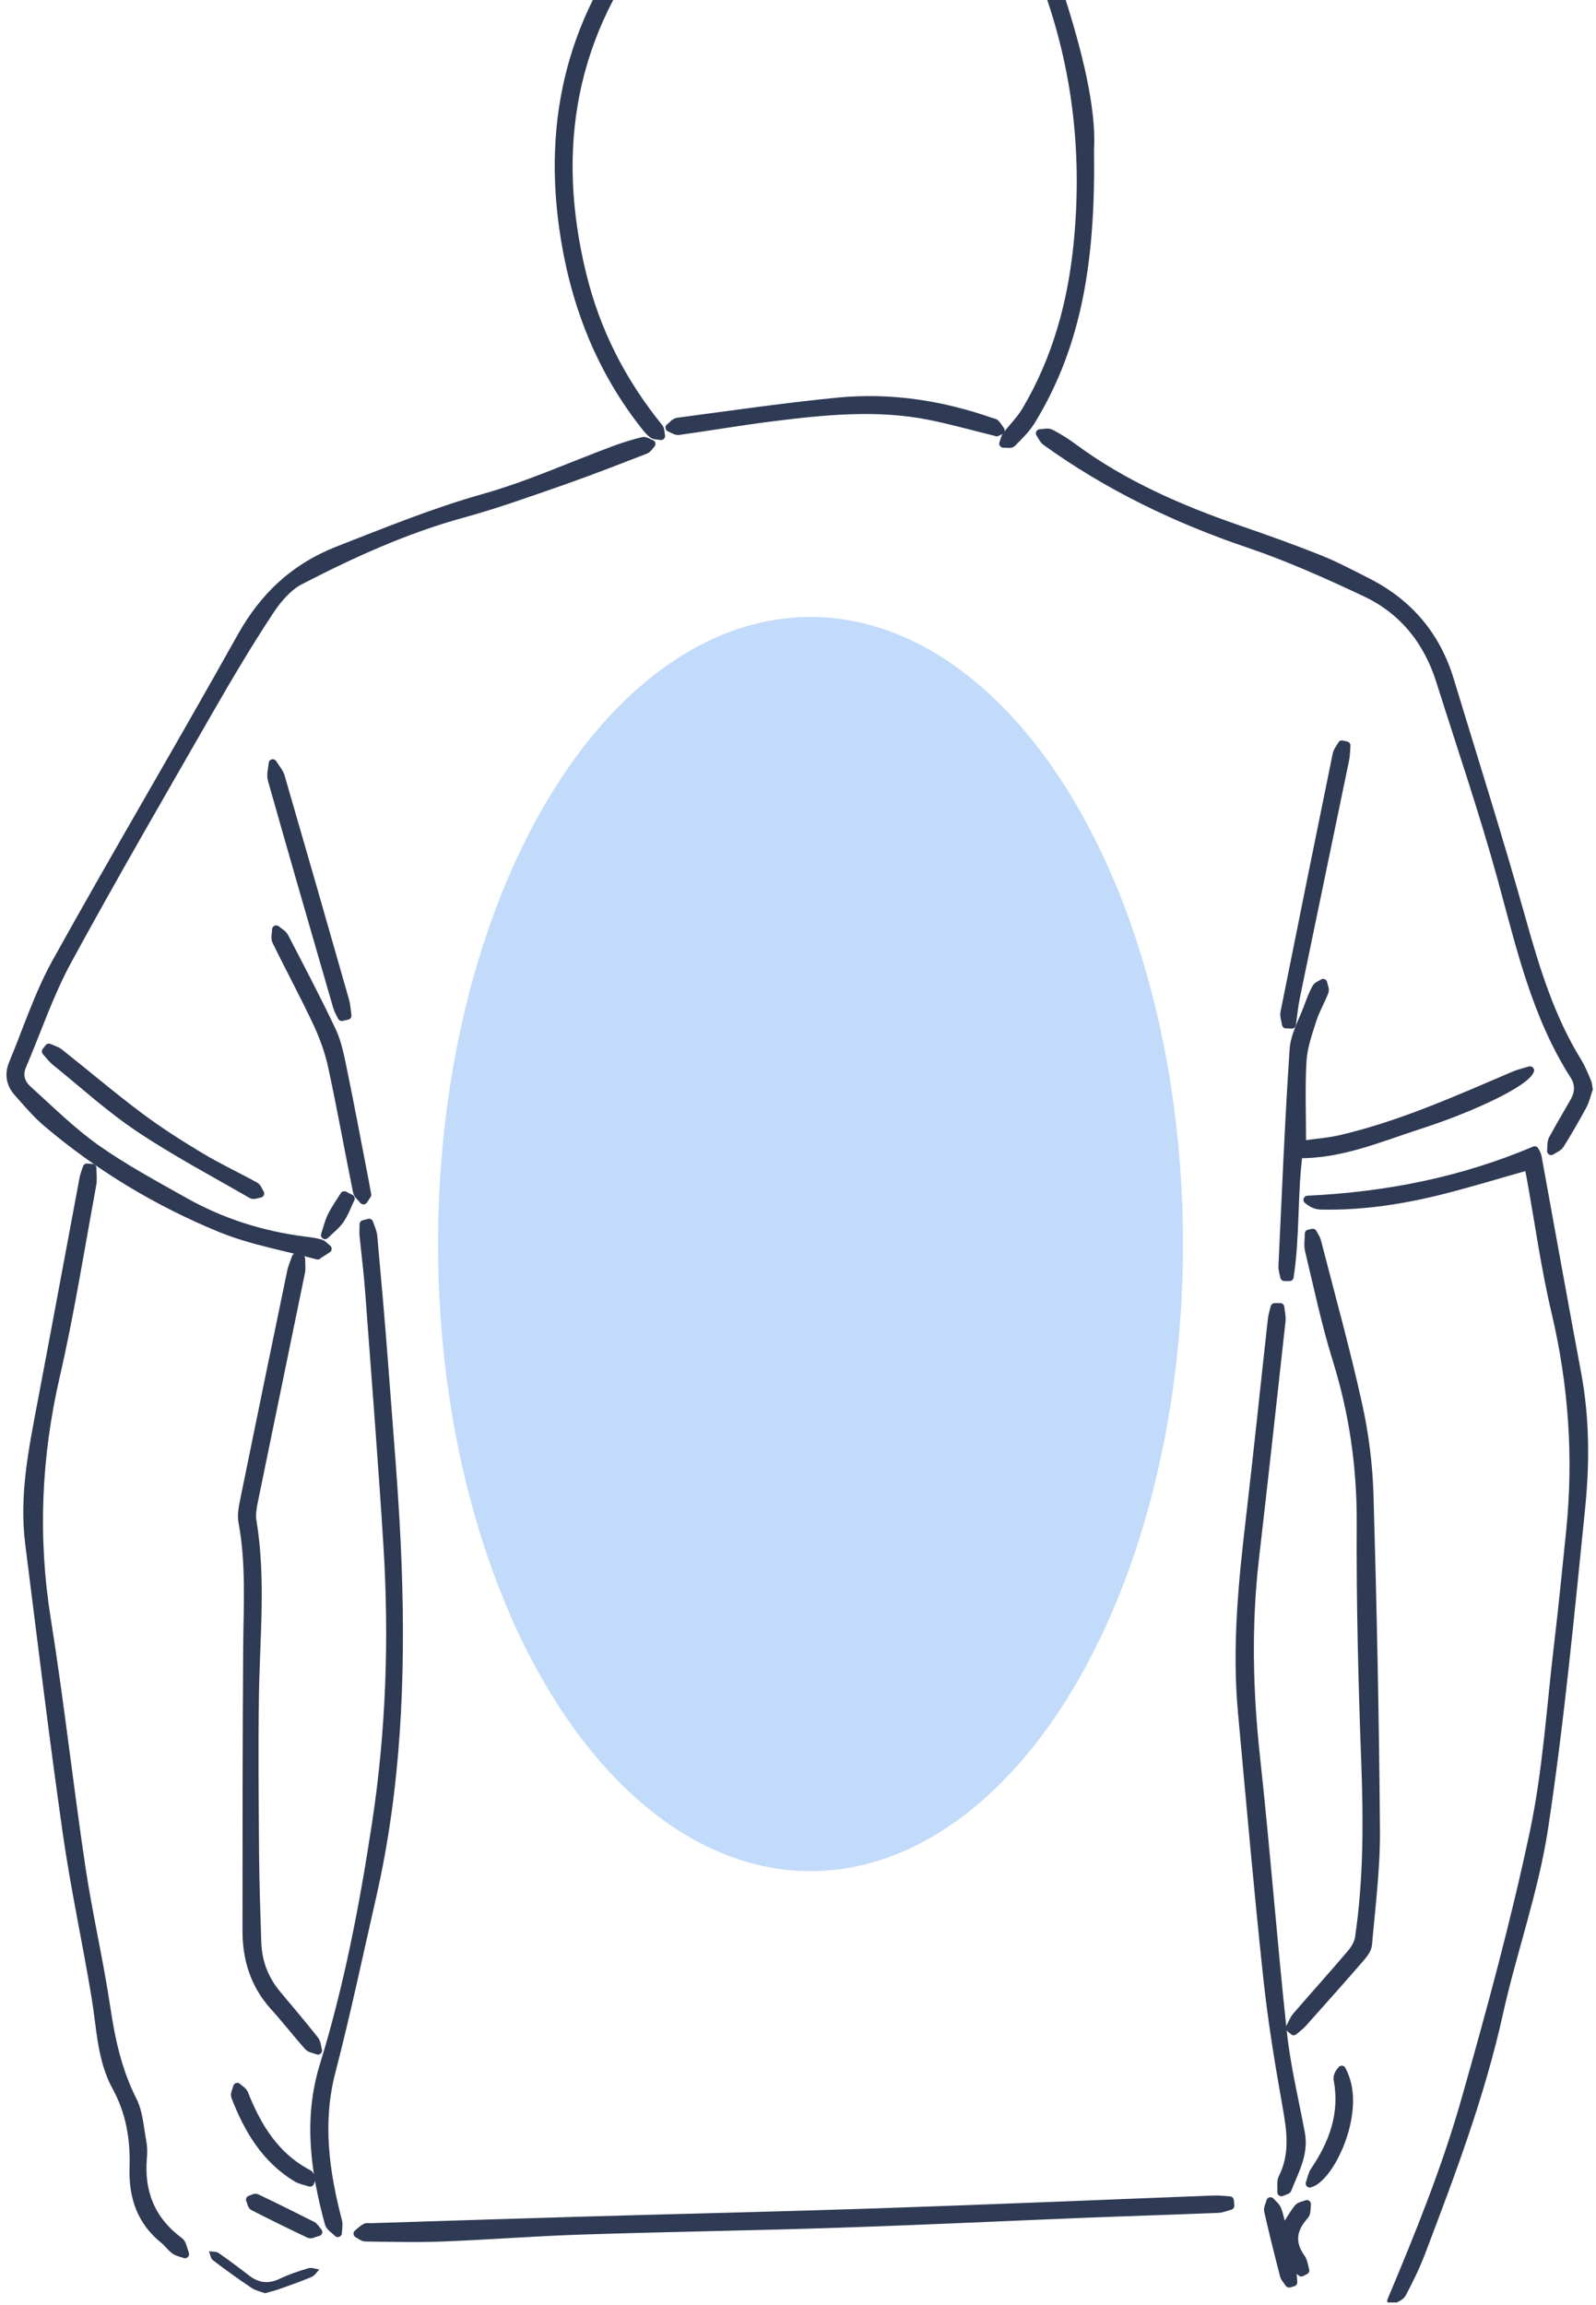 <?xml version="1.0" encoding="UTF-8"?><svg xmlns="http://www.w3.org/2000/svg" xmlns:xlink="http://www.w3.org/1999/xlink" viewBox="0 0 249.98 360.85"><defs><style>.g{fill:none;}.h,.i{fill:#2f3a54;}.j{clip-path:url(#f);}.i{stroke:#2f3a54;stroke-linecap:round;stroke-linejoin:round;stroke-width:1.28px;}.k{fill:#006be9;opacity:.24;}</style><clipPath id="f"><rect class="g" x="-13.04" width="279.24" height="360.48"/></clipPath></defs><g id="a"/><g id="b"/><g id="c"/><g id="d"/><g id="e"><g class="j"><path class="i" d="M170.71,23.2c.26,17.09-1.75,30.55-9.21,42.72-.79,1.28-1.92,2.36-2.99,3.44-.24,.24-.9,.07-1.36,.09,.16-.42,.23-.9,.49-1.25,.99-1.32,2.2-2.49,3.04-3.9,4.82-8.12,7.23-16.99,8.14-26.35,1.29-13.32-.04-26.31-4.46-38.95-3.88-11.08-11.86-17.32-23.31-19.15-4.66-.75-9.39-1.31-14.11-1.48-9.7-.36-17.9,2.63-24.3,10.52-13.1,16.17-16.31,34.19-11.44,54.11,2.19,8.95,6.25,16.85,12.02,23.95,.25,.31,.21,.86,.31,1.3-.45-.09-1.02-.04-1.33-.29-.59-.47-1.06-1.1-1.53-1.7-7.05-9.08-10.91-19.48-12.47-30.76-2.56-18.55,2.15-34.96,14.66-49.05,4.9-5.52,10.87-8.68,18.3-9.29,8.52-.7,16.87,.12,25.05,2.41,10.2,2.85,16.59,9.76,19.79,19.66,2.84,8.79,5.06,17.73,4.72,23.98Z"/><path class="i" d="M217.92,360.21c4.39-10.43,8.54-20.7,11.57-31.33,3.95-13.9,7.76-27.87,10.75-41.99,2.05-9.66,2.64-19.64,3.82-29.48,.7-5.91,1.29-11.83,1.89-17.75,1.17-11.56,.36-22.96-2.32-34.3-1.63-6.9-2.59-13.96-3.86-20.94-.12-.68-.27-1.36-.37-1.88-4.43,1.25-8.7,2.55-13.01,3.66-6.4,1.65-12.9,2.68-19.54,2.53-.69-.02-1.38-.31-2.05-.89,12.33-.58,24.17-2.9,35.58-7.74,.14,.31,.37,.62,.43,.96,2.07,11.32,4.09,22.66,6.21,33.97,1.31,6.99,1.33,14.05,.62,21.04-1.7,16.73-3.28,33.51-5.8,50.13-1.49,9.82-4.92,19.32-7.08,29.06-2.85,12.86-7.49,25.11-12.15,37.37-.84,2.21-1.89,4.34-2.99,6.43-.28,.53-1.1,.78-1.67,1.16Z"/><path class="i" d="M49.75,196.55c-5.05-1.38-10.36-2.28-15.22-4.27-9.86-4.04-18.97-9.53-27.14-16.44-1.7-1.44-3.15-3.17-4.63-4.84-1.16-1.3-1.41-2.86-.73-4.49,2.21-5.3,3.99-10.85,6.76-15.85,9.48-17.06,19.44-33.85,28.95-50.89,3.6-6.45,8.39-10.95,15.34-13.66,7.51-2.93,14.92-5.96,22.72-8.16,6.99-1.97,13.68-5.01,20.51-7.54,1.43-.53,2.91-.98,4.39-1.35,.38-.09,.88,.28,1.32,.44-.31,.32-.56,.79-.94,.93-4.23,1.63-8.46,3.29-12.74,4.79-5.25,1.83-10.49,3.72-15.84,5.19-8.95,2.45-17.33,6.26-25.51,10.49-1.93,1-3.56,2.95-4.79,4.82-3.2,4.86-6.19,9.87-9.09,14.91-7.58,13.21-15.24,26.37-22.52,39.75-2.86,5.25-4.77,11-7.13,16.52-.62,1.46-.15,2.74,.88,3.67,3.5,3.16,6.88,6.53,10.71,9.24,4.37,3.09,9.14,5.65,13.82,8.29,5.86,3.3,12.19,5.29,18.87,6.14,.82,.1,1.66,.2,2.45,.44,.42,.13,.75,.55,1.12,.84l-1.56,1Z"/><path class="i" d="M14.46,182.86c0,.87,.14,1.77-.02,2.62-1.85,10-3.43,20.06-5.71,29.96-2.91,12.65-3.46,25.24-1.41,38.07,2.06,12.88,3.48,25.86,5.41,38.77,1.1,7.4,2.82,14.7,3.92,22.09,.75,5.04,1.81,9.88,4.14,14.48,.95,1.87,1.07,4.18,1.47,6.3,.17,.87,.19,1.79,.11,2.68-.46,5.31,1.25,9.67,5.54,12.93,.2,.15,.44,.33,.53,.55,.22,.52,.35,1.06,.53,1.6-.54-.2-1.15-.3-1.6-.62-.61-.45-1.06-1.12-1.65-1.6-3.67-2.92-4.94-6.79-4.79-11.36,.14-4.39-.54-8.61-2.72-12.59-2.36-4.3-2.43-9.21-3.21-13.94-1.42-8.64-3.31-17.22-4.54-25.88-2.15-15.07-3.97-30.19-5.88-45.29-.95-7.49,.56-14.78,1.94-22.08,2.22-11.69,4.38-23.38,6.57-35.07,.11-.57,.34-1.12,.52-1.68l.85,.07Z"/><path class="i" d="M57.81,191.45c.22,.69,.58,1.36,.64,2.06,.62,6.88,1.24,13.76,1.75,20.65,.76,10.33,1.7,20.67,2.07,31.01,.63,17.42-.09,34.79-4.01,51.88-2.08,9.09-4,18.23-6.35,27.26-2.08,8-.99,15.71,1.03,23.46,.15,.57-.01,1.22-.03,1.83-.48-.5-1.24-.92-1.4-1.51-2.23-8.18-3.37-16.38-.79-24.74,3.83-12.44,6.27-25.21,8.21-38.03,2.18-14.37,2.67-28.91,1.76-43.45-.83-13.28-1.89-26.54-2.87-39.81-.21-2.87-.58-5.73-.86-8.59-.06-.59,0-1.2,0-1.8l.85-.22Z"/><path class="i" d="M248.82,170.51c-.26,.76-.46,1.72-.9,2.55-1.12,2.08-2.31,4.13-3.56,6.14-.28,.45-.92,.67-1.4,1,.07-.61-.03-1.31,.23-1.82,1.08-2.03,2.29-3.99,3.41-6,.74-1.32,.8-2.68-.05-4-6.04-9.45-8.44-20.2-11.35-30.82-2.86-10.41-6.37-20.65-9.62-30.95-1.96-6.23-5.79-11.04-11.68-13.82-6-2.83-12.1-5.56-18.37-7.68-11.36-3.85-22.01-8.99-31.74-16-.4-.29-.6-.84-.9-1.27,.56-.01,1.23-.22,1.67,0,1.24,.65,2.44,1.4,3.57,2.24,7.92,5.85,16.82,9.68,26.05,12.87,4.17,1.44,8.33,2.92,12.43,4.56,2.6,1.04,5.1,2.37,7.61,3.64,6.43,3.28,10.75,8.36,12.85,15.28,3.81,12.54,7.77,25.04,11.31,37.65,2.17,7.74,4.5,15.33,8.76,22.22,.6,.97,1.01,2.06,1.47,3.11,.13,.28,.12,.62,.22,1.12Z"/><path class="i" d="M200.52,204.65c.07,.73,.27,1.48,.19,2.19-1.36,12.39-2.73,24.79-4.16,37.18-1.2,10.41-.96,20.78,.18,31.2,1.56,14.3,2.65,28.65,4.19,42.95,.57,5.32,1.84,10.56,2.83,15.83,.61,3.25-1.02,5.95-2.11,8.78-.05,.12-.33,.16-.93,.43,.05-.9-.12-1.66,.16-2.21,1.89-3.73,1.32-7.5,.62-11.41-1.19-6.66-2.28-13.35-3-20.07-1.47-13.8-2.68-27.62-3.95-41.44-.93-10.13,.05-20.18,1.23-30.23,1.22-10.41,2.29-20.85,3.45-31.27,.07-.65,.28-1.28,.43-1.92h.87Z"/><path class="i" d="M192.69,345.33c-.64,.17-1.28,.46-1.93,.48-6.65,.27-13.3,.47-19.95,.73-13.23,.53-26.47,1.17-39.7,1.6-13.3,.44-26.61,.63-39.92,1.06-7.29,.23-14.57,.81-21.85,1.09-4.02,.16-8.06,.05-12.09,0-.41,0-.82-.38-1.24-.59,.4-.32,.77-.7,1.22-.94,.25-.14,.63-.05,.95-.06,10.87-.34,21.73-.69,32.6-1.01,15.54-.45,31.09-.79,46.63-1.31,17.59-.59,35.16-1.34,52.75-2.01,.82-.03,1.64,.09,2.46,.14l.07,.79Z"/><path class="i" d="M202.03,317.49c.34-.62,.58-1.32,1.03-1.84,2.84-3.29,5.76-6.52,8.57-9.83,.58-.68,1.11-1.58,1.24-2.45,1.36-9.15,1.32-18.34,.98-27.57-.46-12.4-.78-24.82-.71-37.23,.05-8.81-1.15-17.29-3.77-25.69-1.75-5.61-2.95-11.38-4.33-17.1-.2-.83-.03-1.75-.03-2.63l.61-.13c.23,.45,.55,.88,.67,1.36,2.18,8.48,4.53,16.93,6.42,25.47,1.03,4.65,1.64,9.46,1.78,14.22,.51,17.53,.88,35.06,1.01,52.59,.04,5.93-.73,11.86-1.24,17.78-.06,.73-.66,1.5-1.18,2.1-2.97,3.43-5.99,6.81-9.02,10.2-.42,.47-.95,.84-1.43,1.26l-.6-.5Z"/><path class="i" d="M47.15,197.06c0,.71,.12,1.45-.02,2.14-2.45,11.96-4.93,23.91-7.38,35.87-.2,.99-.38,2.06-.22,3.04,1.49,9.05,.53,18.12,.39,27.19-.13,8.37-.04,16.75,.02,25.12,.03,4.54,.21,9.07,.34,13.61,.09,3.11,1.14,5.87,3.16,8.26,1.98,2.35,3.95,4.7,5.86,7.1,.33,.42,.34,1.09,.5,1.64-.52-.21-1.2-.28-1.54-.66-1.83-2.05-3.51-4.23-5.36-6.27-3.04-3.37-4.28-7.37-4.28-11.8,0-14.77,.01-29.54,.11-44.31,.05-6.58,.48-13.17-.74-19.71-.21-1.14,.06-2.42,.3-3.6,2.41-11.84,4.85-23.67,7.3-35.5,.16-.79,.5-1.55,.76-2.32l.78,.2Z"/><path class="i" d="M203.95,179.23c1.95-.29,4.17-.44,6.31-.95,9.38-2.23,18.14-6.18,26.96-9.94,.69-.29,1.43-.45,2.42-.76-.69,1.85-8.64,5.75-17.47,8.6-6.11,1.97-12.1,4.58-18.8,4.51-.82,6.44-.4,12.91-1.39,19.23h-.81c-.1-.55-.31-1.12-.29-1.67,.54-11.31,.99-22.63,1.75-33.93,.16-2.32,1.48-4.56,2.3-6.83,.35-.96,.72-1.92,1.21-2.82,.19-.35,.72-.52,1.1-.77,.08,.45,.36,.97,.22,1.34-.57,1.49-1.41,2.89-1.89,4.4-.67,2.1-1.44,4.26-1.57,6.43-.25,4.2-.07,8.42-.07,13.17Z"/><path class="i" d="M156.13,67.66c-3.82-.94-7.08-1.86-10.4-2.53-8.22-1.67-16.45-.84-24.65,.18-4.94,.61-9.86,1.47-14.79,2.15-.44,.06-.94-.33-1.42-.51,.42-.31,.81-.85,1.26-.91,8.36-1.1,16.71-2.33,25.1-3.15,8.19-.8,16.21,.43,23.98,3.15,.24,.08,.55,.11,.71,.27,.31,.32,.54,.72,.8,1.08-.37,.17-.74,.34-.59,.28Z"/><path class="i" d="M57.51,187.06l-.58,.86c-.34-.44-.9-.85-1-1.34-1.32-6.51-2.49-13.06-3.89-19.55-.5-2.34-1.34-4.66-2.35-6.83-2.03-4.34-4.32-8.56-6.42-12.86-.24-.49-.02-1.21-.01-1.82,.44,.38,1.04,.68,1.29,1.16,2.53,4.88,5.1,9.74,7.44,14.71,.86,1.82,1.26,3.87,1.67,5.86,1.2,5.82,2.29,11.66,3.42,17.49,.13,.69,.26,1.38,.43,2.32Z"/><path class="i" d="M201.43,160.37c-.08-.62-.35-1.28-.23-1.87,2.69-13.47,5.42-26.94,8.17-40.4,.11-.54,.53-1.03,.81-1.54l.7,.16c-.06,.72-.05,1.45-.19,2.15-2.56,12.39-5.15,24.78-7.71,37.17-.3,1.44-.43,2.91-.64,4.36l-.9-.04Z"/><path class="i" d="M53.53,159.21c-.25-.53-.57-1.04-.73-1.6-3.43-11.85-6.86-23.69-10.22-35.56-.22-.77,.08-1.69,.14-2.54,.43,.7,1.03,1.35,1.25,2.11,3.39,11.66,6.74,23.33,10.07,35,.22,.77,.25,1.59,.37,2.39l-.87,.19Z"/><path class="i" d="M7.65,164.03c.57,.26,1.21,.42,1.68,.8,4.16,3.3,8.2,6.74,12.45,9.92,3.06,2.29,6.3,4.36,9.58,6.33,2.79,1.68,5.76,3.06,8.61,4.63,.36,.2,.52,.76,.77,1.15-.44,.06-1.01,.33-1.31,.15-5.91-3.41-11.97-6.62-17.64-10.41-4.6-3.08-8.74-6.86-13.07-10.36-.57-.46-1.02-1.08-1.52-1.63l.44-.57Z"/><path class="i" d="M203.83,355.77l-1.47-1.3c.07,1,.13,1.93,.19,2.85l-.64,.18c-.28-.43-.68-.82-.8-1.29-.87-3.34-1.7-6.69-2.47-10.06-.1-.45,.22-1,.35-1.51,.37,.42,.88,.79,1.07,1.29,.36,.93,.53,1.94,.9,3.37,.93-1.45,1.56-2.59,2.35-3.6,.27-.35,.91-.42,1.38-.62-.04,.46-.04,.93-.13,1.38-.05,.23-.25,.44-.42,.64-1.76,2.05-1.97,4.15-.34,6.41,.38,.53,.44,1.29,.64,1.95l-.62,.3Z"/><path class="h" d="M41.5,359.03c-.68-.26-1.47-.41-2.08-.82-2.07-1.39-4.09-2.84-6.07-4.35-.35-.27-.42-.92-.62-1.4,.5,.08,1.11,0,1.49,.26,1.63,1.12,3.21,2.32,4.78,3.53,1.51,1.16,3.04,1.37,4.82,.51,1.43-.69,2.97-1.19,4.49-1.65,.51-.15,1.13,.12,1.71,.2-.4,.4-.72,.95-1.2,1.16-1.64,.7-3.34,1.29-5.02,1.89-.72,.25-1.46,.43-2.3,.67Z"/><path class="i" d="M48.56,341.7c-.7-.24-1.48-.36-2.1-.73-4.89-2.97-7.62-7.59-9.61-12.75-.15-.4,.2-.99,.31-1.49,.37,.35,.91,.63,1.08,1.06,2.07,5.22,4.87,9.84,10.08,12.55,.23,.12,.35,.48,.52,.73l-.28,.63Z"/><path class="i" d="M205.15,341.84c.29-.8,.39-1.46,.73-1.96,2.94-4.33,4.64-8.95,3.65-14.28-.09-.48,.13-1.02,.63-1.55,1.29,2.47,1.32,5.09,.85,7.73-.81,4.48-3.54,9.38-5.85,10.06Z"/><path class="i" d="M49.84,349.44c-.63,.16-1.11,.45-1.39,.32-2.95-1.39-5.87-2.83-8.77-4.31-.28-.14-.34-.71-.51-1.07,.34-.1,.76-.37,1-.26,2.94,1.4,5.86,2.85,8.77,4.32,.26,.13,.42,.45,.9,1Z"/><path class="i" d="M54.92,187.64c-.54,1.13-.97,2.34-1.67,3.35-.62,.9-1.55,1.59-2.34,2.37,.34-.99,.57-2.04,1.03-2.97,.56-1.13,1.31-2.17,1.98-3.25l.99,.5Z"/><ellipse class="k" cx="126.95" cy="194.77" rx="58.34" ry="98.18"/></g></g></svg>